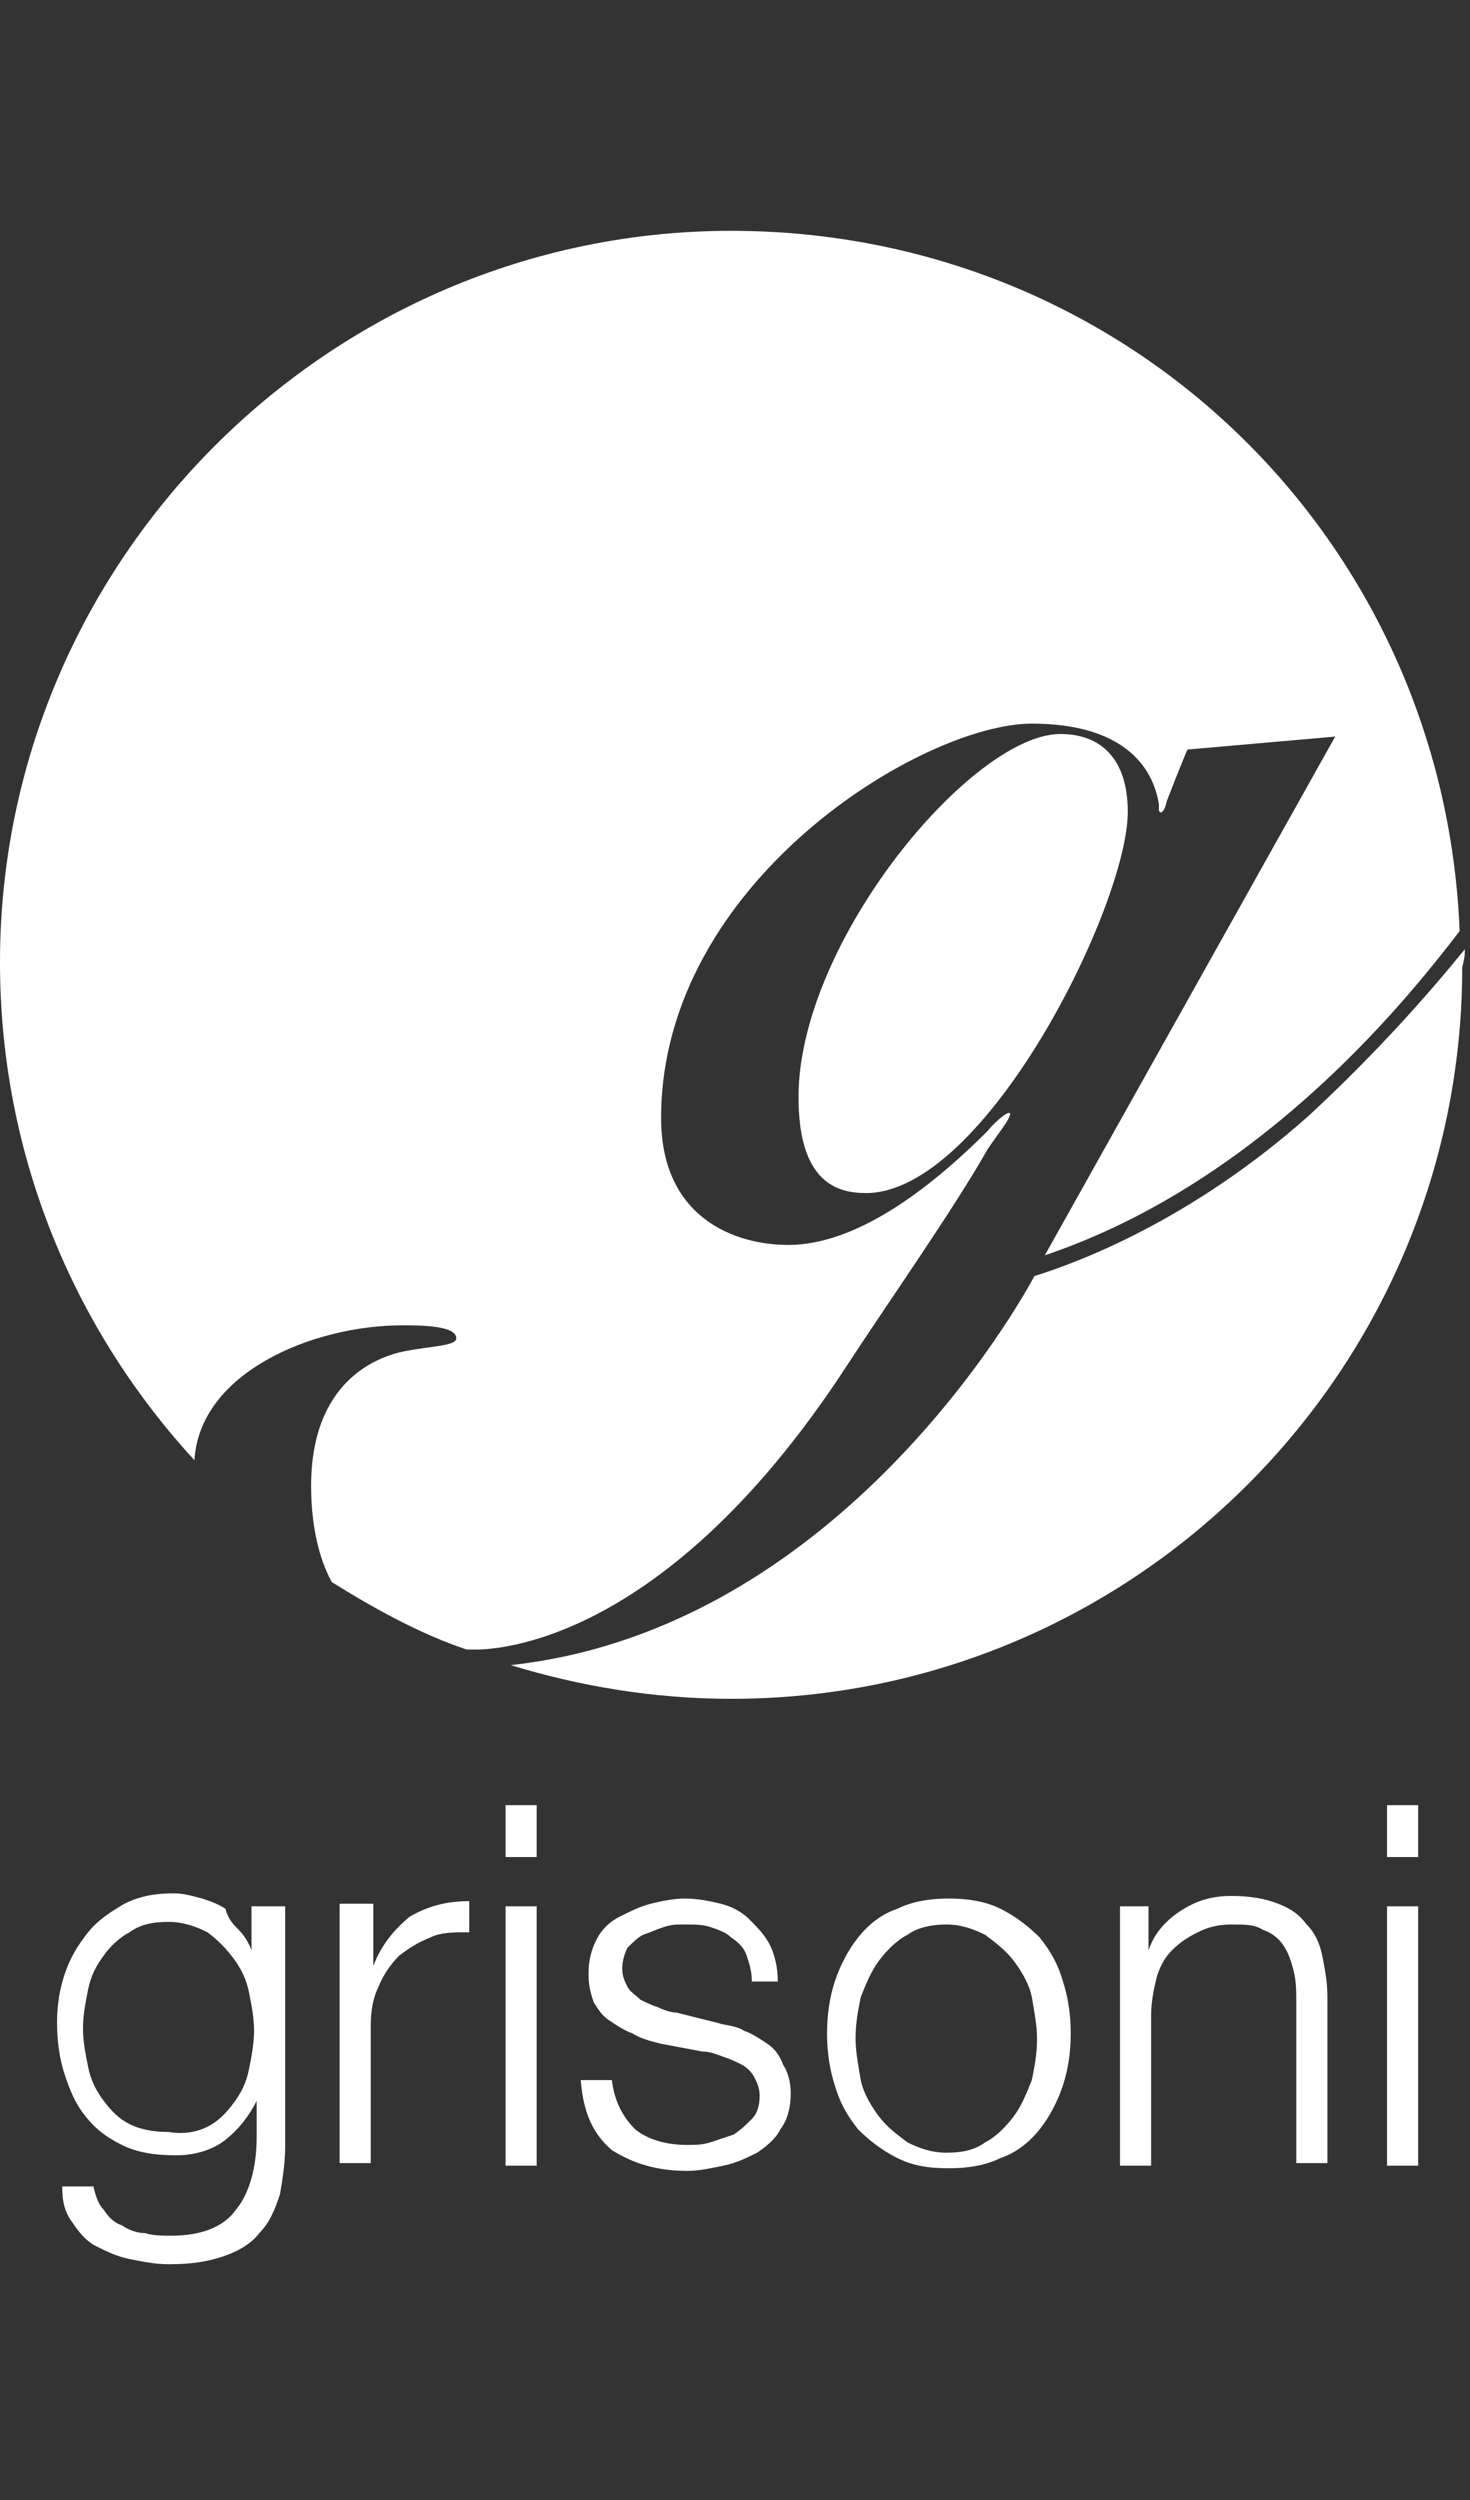 <?xml version="1.0" encoding="utf-8"?>
<!-- Generator: Adobe Illustrator 23.0.1, SVG Export Plug-In . SVG Version: 6.00 Build 0)  -->
<svg version="1.1" id="Ebene_1" xmlns="http://www.w3.org/2000/svg" xmlns:xlink="http://www.w3.org/1999/xlink" x="0px" y="0px"
	 viewBox="0 0 56.7 96.4" style="enable-background:new 0 0 56.7 96.4;" xml:space="preserve">
<rect x="0" y="0" width="56.7" height="96.4" fill="#333333" stroke="none"/>
<style type="text/css">
	.st0{fill:#FFFFFF;}
</style>
<path class="st0" d="M32.7,52.6c1.5-2.3,4.1-6,5.4-8.3c0.2-0.3,0.5-0.7,0.7-1c0.5-0.8-0.3-0.2-0.7,0.3C35.8,45.9,33,48,30.4,48
	c-2,0-4.9-1-4.9-4.9c0-9.1,10.1-15.2,14.3-15.2c3.1,0,4.6,1.3,4.9,3.1l0,0l0,0v0.2c0,0.2,0.2,0.2,0.3-0.3c0.5-1.3,0.8-2,0.8-2
	l5.7-0.5l-11.2,20c8.6-2.9,14.3-10.3,16-12.5c-0.6-15.1-12.8-27-28.1-27C12.7,8.9,0,21.6,0,37.1c0,7.5,2.9,14.2,7.5,19.2l0,0
	c0.2-3.4,4.6-5.2,8-5.2c0.7,0,2.1,0,2.1,0.5c0,0.3-1,0.3-2,0.5S12,53.2,12,57.3c0,1.5,0.3,2.8,0.8,3.7c1.6,1,3.4,2,5.2,2.6h0.2
	C18.4,63.6,25.3,64,32.7,52.6z M56.5,36.6c-1.3,1.6-3.3,3.9-6,6.4c-4.6,4.1-9,5.7-10.6,6.2c-1.3,2.4-8.3,13.7-20.2,15
	c2.6,0.8,5.5,1.3,8.5,1.3c15.6,0,28.2-12.7,28.2-28.2C56.5,36.9,56.5,36.8,56.5,36.6z M40.9,28.3c-3.4,0-10.1,8-10.1,14
	c0,3.3,1.5,3.7,2.6,3.7c4.6,0,10.1-11.1,10.1-14.7C43.5,29.3,42.5,28.3,40.9,28.3z"/>
<g>
	<path class="st0" d="M10.8,84.6c-0.2,0.6-0.4,1.1-0.8,1.5c-0.3,0.4-0.8,0.7-1.4,0.9c-0.6,0.2-1.2,0.3-2.1,0.3c-0.5,0-1-0.1-1.5-0.2
		c-0.5-0.1-0.9-0.3-1.3-0.5c-0.4-0.2-0.7-0.6-0.9-0.9c-0.3-0.4-0.4-0.8-0.4-1.4h1.2c0.1,0.4,0.2,0.7,0.4,0.9
		c0.2,0.3,0.4,0.5,0.7,0.6c0.3,0.2,0.6,0.3,0.9,0.3c0.3,0.1,0.7,0.1,1,0.1c1.1,0,2-0.3,2.5-1c0.5-0.6,0.8-1.6,0.8-2.8v-1.4h0
		c-0.3,0.6-0.7,1.1-1.2,1.5c-0.5,0.4-1.2,0.6-1.9,0.6c-0.8,0-1.5-0.1-2.1-0.4c-0.6-0.3-1-0.6-1.4-1.1c-0.4-0.5-0.6-1-0.8-1.6
		c-0.2-0.6-0.3-1.3-0.3-2c0-0.7,0.1-1.3,0.3-1.9c0.2-0.6,0.5-1.1,0.9-1.6c0.4-0.5,0.9-0.8,1.4-1.1c0.6-0.3,1.2-0.4,1.9-0.4
		c0.4,0,0.7,0.1,1.1,0.2c0.3,0.1,0.6,0.2,0.9,0.4C8.8,74,9,74.2,9.2,74.4c0.2,0.2,0.4,0.5,0.5,0.8h0v-1.7H11v9.2
		C11,83.4,10.9,84,10.8,84.6z M8,82c0.4-0.2,0.7-0.5,1-0.9c0.3-0.4,0.5-0.8,0.6-1.3c0.1-0.5,0.2-1,0.2-1.5c0-0.5-0.1-1-0.2-1.5
		c-0.1-0.5-0.3-0.9-0.6-1.3c-0.3-0.4-0.6-0.7-1-1c-0.4-0.2-0.9-0.4-1.5-0.4c-0.6,0-1.1,0.1-1.5,0.4c-0.4,0.2-0.8,0.6-1,0.9
		c-0.3,0.4-0.5,0.8-0.6,1.3c-0.1,0.5-0.2,1-0.2,1.5c0,0.5,0.1,1,0.2,1.5c0.1,0.5,0.3,0.9,0.6,1.3s0.6,0.7,1,0.9
		c0.4,0.2,0.9,0.3,1.5,0.3C7.1,82.3,7.6,82.2,8,82z"/>
	<path class="st0" d="M14.4,73.5v2.3h0c0.3-0.8,0.8-1.4,1.4-1.9c0.7-0.4,1.4-0.6,2.3-0.6v1.2c-0.6,0-1.1,0-1.5,0.2
		c-0.5,0.2-0.8,0.4-1.2,0.7c-0.3,0.3-0.6,0.7-0.8,1.2c-0.2,0.4-0.3,0.9-0.3,1.5v5.3h-1.2v-10H14.4z"/>
	<path class="st0" d="M20.7,69.6v2h-1.2v-2H20.7z M20.7,73.5v10h-1.2v-10H20.7z"/>
	<path class="st0" d="M28.8,75.4c-0.1-0.3-0.3-0.5-0.6-0.7c-0.2-0.2-0.5-0.3-0.8-0.4c-0.3-0.1-0.6-0.1-1-0.1c-0.3,0-0.5,0-0.8,0.1
		c-0.3,0.1-0.5,0.2-0.8,0.3c-0.2,0.1-0.4,0.3-0.6,0.5c-0.1,0.2-0.2,0.5-0.2,0.8c0,0.3,0.1,0.5,0.2,0.7c0.1,0.2,0.3,0.3,0.5,0.5
		c0.2,0.1,0.4,0.2,0.7,0.3c0.2,0.1,0.5,0.2,0.7,0.2l1.6,0.4c0.3,0.1,0.7,0.1,1,0.3c0.3,0.1,0.6,0.3,0.9,0.5c0.3,0.2,0.5,0.5,0.6,0.8
		c0.2,0.3,0.3,0.7,0.3,1.1c0,0.5-0.1,1-0.4,1.4c-0.2,0.4-0.6,0.7-0.9,0.9c-0.4,0.2-0.8,0.4-1.3,0.5c-0.5,0.1-0.9,0.2-1.4,0.2
		c-1.2,0-2.1-0.3-2.9-0.8c-0.7-0.6-1.1-1.4-1.2-2.7h1.2c0.1,0.8,0.4,1.4,0.9,1.9c0.5,0.4,1.2,0.6,2,0.6c0.3,0,0.6,0,0.9-0.1
		c0.3-0.1,0.6-0.2,0.9-0.3c0.3-0.2,0.5-0.4,0.7-0.6c0.2-0.2,0.3-0.5,0.3-0.9c0-0.3-0.1-0.5-0.2-0.7c-0.1-0.2-0.3-0.4-0.5-0.5
		c-0.2-0.1-0.4-0.2-0.7-0.3c-0.3-0.1-0.5-0.2-0.8-0.2l-1.6-0.3c-0.4-0.1-0.8-0.2-1.1-0.4c-0.3-0.1-0.6-0.3-0.9-0.5
		c-0.3-0.2-0.4-0.4-0.6-0.7c-0.1-0.3-0.2-0.6-0.2-1.1c0-0.5,0.1-0.9,0.3-1.3c0.2-0.4,0.5-0.7,0.9-0.9c0.4-0.2,0.8-0.4,1.2-0.5
		c0.4-0.1,0.9-0.2,1.3-0.2c0.5,0,1,0.1,1.4,0.2s0.8,0.3,1.1,0.6s0.6,0.6,0.8,1c0.2,0.4,0.3,0.9,0.3,1.4H29
		C29,76,28.9,75.7,28.8,75.4z"/>
	<path class="st0" d="M38.6,73.6c0.6,0.3,1.1,0.7,1.5,1.1c0.4,0.5,0.7,1,0.9,1.7c0.2,0.6,0.3,1.3,0.3,2c0,0.7-0.1,1.4-0.3,2
		c-0.2,0.6-0.5,1.2-0.9,1.7c-0.4,0.5-0.9,0.9-1.5,1.1c-0.6,0.3-1.3,0.4-2,0.4c-0.8,0-1.4-0.1-2-0.4c-0.6-0.3-1.1-0.7-1.5-1.1
		c-0.4-0.5-0.7-1-0.9-1.7c-0.2-0.6-0.3-1.3-0.3-2c0-0.7,0.1-1.4,0.3-2c0.2-0.6,0.5-1.2,0.9-1.7c0.4-0.5,0.9-0.9,1.5-1.1
		c0.6-0.3,1.3-0.4,2-0.4C37.3,73.2,38,73.3,38.6,73.6z M35,74.6c-0.4,0.2-0.8,0.6-1.1,1c-0.3,0.4-0.5,0.9-0.7,1.4
		c-0.1,0.5-0.2,1-0.2,1.6c0,0.5,0.1,1,0.2,1.6c0.1,0.5,0.4,1,0.7,1.4c0.3,0.4,0.7,0.7,1.1,1c0.4,0.2,0.9,0.4,1.5,0.4
		c0.6,0,1.1-0.1,1.5-0.4c0.4-0.2,0.8-0.6,1.1-1c0.3-0.4,0.5-0.9,0.7-1.4c0.1-0.5,0.2-1,0.2-1.6c0-0.5-0.1-1-0.2-1.6
		c-0.1-0.5-0.4-1-0.7-1.4s-0.7-0.7-1.1-1c-0.4-0.2-0.9-0.4-1.5-0.4C36,74.2,35.4,74.3,35,74.6z"/>
	<path class="st0" d="M44.3,73.5v1.7h0c0.2-0.6,0.6-1.1,1.2-1.5s1.2-0.6,2-0.6c0.7,0,1.3,0.1,1.8,0.3c0.5,0.2,0.8,0.4,1.1,0.8
		c0.3,0.3,0.5,0.7,0.6,1.2c0.1,0.5,0.2,1,0.2,1.6v6.4H50v-6.2c0-0.4,0-0.8-0.1-1.2c-0.1-0.4-0.2-0.7-0.4-1c-0.2-0.3-0.5-0.5-0.8-0.6
		c-0.3-0.2-0.7-0.2-1.2-0.2c-0.5,0-0.9,0.1-1.3,0.3c-0.4,0.2-0.7,0.4-1,0.7c-0.3,0.3-0.5,0.7-0.6,1.1c-0.1,0.4-0.2,0.9-0.2,1.4v5.8
		h-1.2v-10H44.3z"/>
	<path class="st0" d="M54.7,69.6v2h-1.2v-2H54.7z M54.7,73.5v10h-1.2v-10H54.7z"/>
</g>
</svg>

